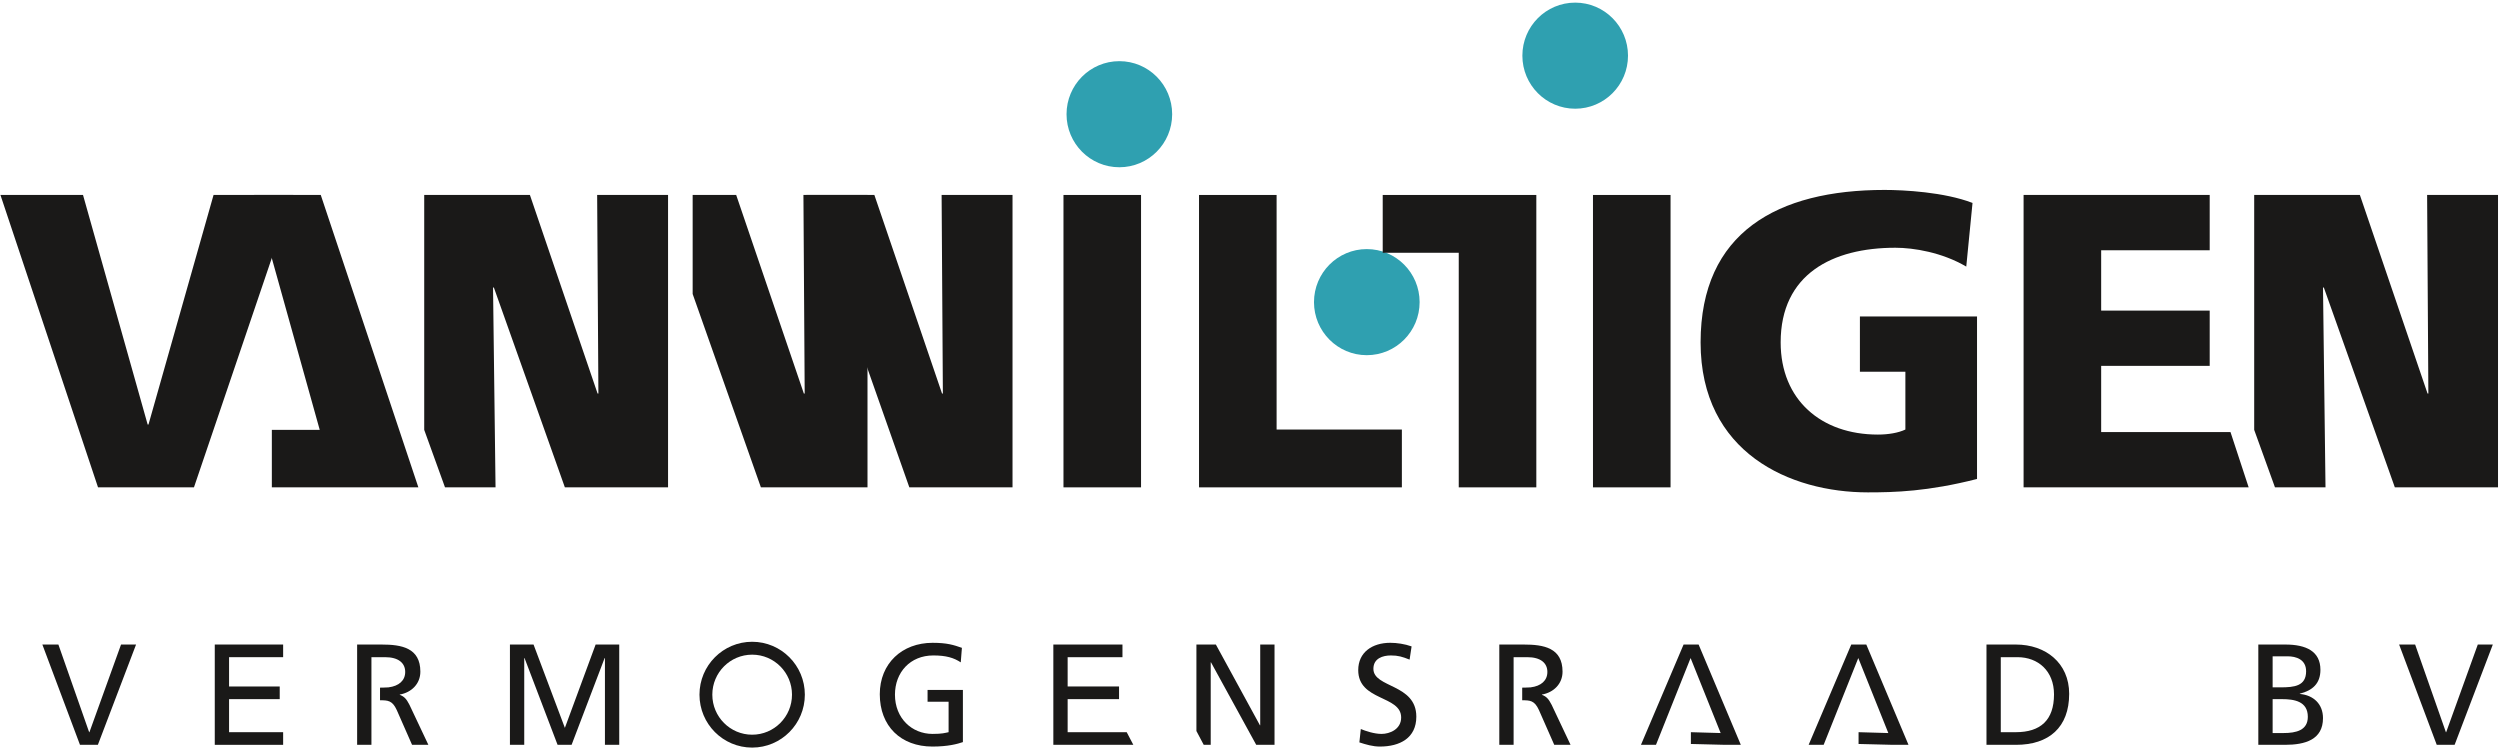 <?xml version="1.0" encoding="UTF-8"?>
<svg width="223px" height="67px" viewBox="0 0 223 67" version="1.1" xmlns="http://www.w3.org/2000/svg" xmlns:xlink="http://www.w3.org/1999/xlink" xmlns:sketch="http://www.bohemiancoding.com/sketch/ns">
    <!-- Generator: Sketch 3.3 (11970) - http://www.bohemiancoding.com/sketch -->
    <title>Imported Layers</title>
    <desc>Created with Sketch.</desc>
    <defs></defs>
    <g id="Page-1" stroke="none" stroke-width="1" fill="none" fill-rule="evenodd" sketch:type="MSPage">
        <g id="Imported-Layers" sketch:type="MSLayerGroup">
            <path d="M8.73,66.439 L7.134,66.439 L3.778,57.492 L5.208,57.492 L7.951,65.311 L7.977,65.311 L10.797,57.492 L12.137,57.492" id="Fill-1" fill="#1A1918" sketch:type="MSShapeGroup"></path>
            <path d="M19.157,57.492 L25.256,57.492 L25.256,58.62 L20.433,58.62 L20.433,61.235 L24.951,61.235 L24.951,62.363 L20.433,62.363 L20.433,65.311 L25.256,65.311 L25.256,66.439 L19.157,66.439" id="Fill-2" fill="#1A1918" sketch:type="MSShapeGroup"></path>
            <path d="M36.527,62.875 C36.246,62.325 36.054,62.132 35.659,61.978 L35.659,61.953 C36.692,61.773 37.496,61.004 37.496,59.915 C37.496,57.774 35.799,57.493 34.038,57.493 L31.856,57.493 L31.856,66.439 L33.132,66.439 L33.132,58.62 L34.357,58.62 C35.531,58.62 36.144,59.133 36.144,59.94 C36.144,60.692 35.597,61.198 34.647,61.313 C34.512,61.329 33.898,61.338 33.898,61.338 L33.898,62.465 C34.574,62.465 34.995,62.465 35.391,63.337 L36.756,66.439 L38.211,66.439" id="Fill-3" fill="#1A1918" sketch:type="MSShapeGroup"></path>
            <path d="M138.409,62.875 C138.128,62.325 137.937,62.132 137.541,61.978 L137.541,61.953 C138.575,61.773 139.379,61.004 139.379,59.915 C139.379,57.774 137.681,57.493 135.921,57.493 L133.738,57.493 L133.738,66.439 L135.014,66.439 L135.014,58.62 L136.24,58.62 C137.414,58.62 138.026,59.133 138.026,59.94 C138.026,60.692 137.479,61.198 136.53,61.313 C136.395,61.329 135.78,61.338 135.78,61.338 L135.78,62.465 C136.457,62.465 136.878,62.465 137.273,63.337 L138.639,66.439 L140.094,66.439" id="Fill-4" fill="#1A1918" sketch:type="MSShapeGroup"></path>
            <path d="M45.486,57.492 L47.592,57.492 L50.387,64.926 L53.13,57.492 L55.236,57.492 L55.236,66.439 L53.96,66.439 L53.96,58.697 L53.934,58.697 L50.986,66.439 L49.736,66.439 L46.788,58.697 L46.762,58.697 L46.762,66.439 L45.486,66.439" id="Fill-5" fill="#1A1918" sketch:type="MSShapeGroup"></path>
            <path d="M85.7,59.082 C85.075,58.671 84.398,58.466 83.25,58.466 C81.195,58.466 79.83,59.966 79.83,61.965 C79.83,64.068 81.335,65.465 83.186,65.465 C84.066,65.465 84.296,65.375 84.615,65.311 L84.615,62.593 L82.739,62.593 L82.739,61.543 L85.891,61.543 L85.891,66.195 C85.406,66.362 84.564,66.593 83.173,66.593 C80.353,66.593 78.477,64.773 78.477,61.927 C78.477,59.171 80.468,57.339 83.186,57.339 C84.488,57.339 85.062,57.53 85.802,57.787" id="Fill-6" fill="#1A1918" sketch:type="MSShapeGroup"></path>
            <path d="M93.958,57.492 L100.124,57.492 L100.124,58.62 L95.234,58.62 L95.234,61.235 L99.819,61.235 L99.819,62.363 L95.234,62.363 L95.234,65.311 L100.502,65.311 L101.093,66.439 L93.958,66.439" id="Fill-7" fill="#1A1918" sketch:type="MSShapeGroup"></path>
            <path d="M106.72,57.492 L108.455,57.492 L112.386,64.696 L112.412,64.696 L112.412,57.492 L113.688,57.492 L113.688,66.439 L112.055,66.439 L108.022,59.082 L107.996,59.082 L107.996,66.439 L107.372,66.439 L106.72,65.207" id="Fill-8" fill="#1A1918" sketch:type="MSShapeGroup"></path>
            <path d="M125.736,58.838 C125.085,58.582 124.728,58.466 124.064,58.466 C123.349,58.466 122.507,58.723 122.507,59.658 C122.507,61.376 126.336,60.978 126.336,63.926 C126.336,65.836 124.868,66.593 123.081,66.593 C122.456,66.593 121.843,66.413 121.256,66.221 L121.384,65.029 C121.817,65.209 122.584,65.465 123.234,65.465 C123.962,65.465 124.983,65.055 124.983,64.003 C124.983,62.004 121.154,62.555 121.154,59.774 C121.154,58.184 122.405,57.338 124.013,57.338 C124.6,57.338 125.302,57.441 125.914,57.659" id="Fill-9" fill="#1A1918" sketch:type="MSShapeGroup"></path>
            <path d="M166.474,57.492 L165.133,57.492 L161.33,66.439 L162.67,66.439 L165.759,58.697 L168.439,65.388 L165.784,65.311 L165.784,66.362 L168.847,66.439 L170.238,66.439" id="Fill-10" fill="#1A1918" sketch:type="MSShapeGroup"></path>
            <path d="M151.516,57.492 L150.176,57.492 L146.373,66.439 L147.713,66.439 L150.801,58.697 L153.482,65.388 L150.827,65.311 L150.827,66.362 L153.89,66.439 L155.281,66.439" id="Fill-11" fill="#1A1918" sketch:type="MSShapeGroup"></path>
            <path d="M177.194,57.493 L179.823,57.493 C182.465,57.493 184.57,59.133 184.57,61.889 C184.57,64.888 182.759,66.439 179.823,66.439 L177.194,66.439 M178.47,65.311 L179.81,65.311 C182.005,65.311 183.218,64.247 183.218,61.94 C183.218,59.851 181.801,58.62 179.963,58.62 L178.47,58.62 L178.47,65.311" id="Fill-12" fill="#1A1918" sketch:type="MSShapeGroup"></path>
            <path d="M201.442,57.493 L203.855,57.493 C205.705,57.493 206.982,58.094 206.982,59.748 C206.982,60.978 206.267,61.594 205.144,61.876 L205.144,61.901 C206.357,62.004 207.211,62.799 207.211,64.055 C207.211,65.977 205.628,66.439 203.816,66.439 L201.442,66.439 L201.442,57.493 Z M202.719,61.312 L203.421,61.312 C204.659,61.312 205.705,61.196 205.705,59.876 C205.705,58.813 204.799,58.543 204.059,58.543 L202.719,58.543 L202.719,61.312 L202.719,61.312 Z M202.719,65.388 L203.676,65.388 C204.825,65.388 205.858,65.144 205.858,63.939 C205.858,62.555 204.646,62.363 203.548,62.363 L202.719,62.363 L202.719,65.388 L202.719,65.388 Z" id="Fill-13" fill="#1A1918" sketch:type="MSShapeGroup"></path>
            <path d="M218.952,66.439 L217.357,66.439 L214.001,57.492 L215.43,57.492 L218.174,65.311 L218.199,65.311 L221.02,57.492 L222.36,57.492" id="Fill-14" fill="#1A1918" sketch:type="MSShapeGroup"></path>
            <path d="M145.218,4.965 C145.218,7.578 143.108,9.697 140.507,9.697 C137.905,9.697 135.796,7.578 135.796,4.965 C135.796,2.352 137.905,0.234 140.507,0.234 C143.108,0.234 145.218,2.352 145.218,4.965" id="Fill-15" fill="#2FA0B0" sketch:type="MSShapeGroup"></path>
            <path d="M104.557,10.188 C104.557,12.801 102.448,14.919 99.846,14.919 C97.244,14.919 95.135,12.801 95.135,10.188 C95.135,7.574 97.244,5.456 99.846,5.456 C102.448,5.456 104.557,7.574 104.557,10.188" id="Fill-16" fill="#2FA0B0" sketch:type="MSShapeGroup"></path>
            <path d="M126.63,26.951 C126.63,29.564 124.521,31.682 121.918,31.682 C119.317,31.682 117.208,29.564 117.208,26.951 C117.208,24.337 119.317,22.219 121.918,22.219 C124.521,22.219 126.63,24.337 126.63,26.951" id="Fill-17" fill="#2FA0B0" sketch:type="MSShapeGroup"></path>
            <path d="M0.039,17.391 L7.405,17.391 L13.171,37.867 L13.245,37.867 L19.049,17.391 L26.155,17.391 L17.301,43.472 L8.744,43.472" id="Fill-18" fill="#1A1918" sketch:type="MSShapeGroup"></path>
            <path d="M37.318,43.472 L24.248,43.472 L24.248,38.344 L28.52,38.344 L22.671,17.391 L28.612,17.391" id="Fill-19" fill="#1A1918" sketch:type="MSShapeGroup"></path>
            <path d="M37.84,17.391 L47.268,17.391 L53.303,35.101 L53.377,35.101 L53.266,17.391 L59.59,17.391 L59.59,43.472 L50.386,43.472 L44.053,25.648 L43.979,25.648 L44.202,43.472 L39.695,43.472 L37.84,38.344" id="Fill-20" fill="#1A1918" sketch:type="MSShapeGroup"></path>
            <path d="M201.074,17.391 L210.501,17.391 L216.536,35.101 L216.61,35.101 L216.499,17.391 L222.823,17.391 L222.823,43.472 L213.62,43.472 L207.286,25.648 L207.212,25.648 L207.435,43.472 L202.928,43.472 L201.074,38.344" id="Fill-21" fill="#1A1918" sketch:type="MSShapeGroup"></path>
            <path d="M61.785,17.391 L65.668,17.391 L71.703,35.101 L71.778,35.101 L71.666,17.391 L77.381,17.391 L77.381,43.472 L67.872,43.472 L61.785,26.222" id="Fill-22" fill="#1A1918" sketch:type="MSShapeGroup"></path>
            <path d="M71.926,17.391 L77.994,17.391 L84.029,35.101 L84.104,35.101 L83.992,17.391 L90.317,17.391 L90.317,43.472 L81.113,43.472" id="Fill-23" fill="#1A1918" sketch:type="MSShapeGroup"></path>
            <path d="M94.862,17.391 L101.781,17.391 L101.781,43.472 L94.862,43.472 L94.862,17.391 Z" id="Fill-24" fill="#1A1918" sketch:type="MSShapeGroup"></path>
            <path d="M106.953,17.391 L113.873,17.391 L113.873,38.315 L125.047,38.315 L125.047,43.472 L106.953,43.472" id="Fill-25" fill="#1A1918" sketch:type="MSShapeGroup"></path>
            <path d="M137.04,43.472 L130.12,43.472 L130.12,22.547 L123.338,22.547 L123.338,17.391 L137.04,17.391" id="Fill-26" fill="#1A1918" sketch:type="MSShapeGroup"></path>
            <path d="M142.093,17.391 L149.013,17.391 L149.013,43.472 L142.093,43.472 L142.093,17.391 Z" id="Fill-27" fill="#1A1918" sketch:type="MSShapeGroup"></path>
            <path d="M176.351,42.724 C171.961,43.845 168.992,43.92 166.611,43.92 C159.691,43.92 151.693,40.408 151.693,30.543 C151.693,20.716 158.575,16.942 168.099,16.942 C169.81,16.942 173.419,17.129 175.949,18.101 L175.391,23.78 C173.233,22.51 170.703,22.099 169.066,22.099 C163.449,22.099 158.835,24.453 158.835,30.543 C158.835,35.662 162.444,38.764 167.504,38.764 C168.434,38.764 169.327,38.614 169.96,38.315 L169.96,33.159 L165.904,33.159 L165.904,28.227 L176.351,28.227" id="Fill-28" fill="#1A1918" sketch:type="MSShapeGroup"></path>
            <path d="M180.504,17.391 L197.105,17.391 L197.105,22.323 L187.424,22.323 L187.424,27.703 L197.105,27.703 L197.105,32.636 L187.424,32.636 L187.424,38.54 L198.96,38.54 L200.581,43.472 L180.504,43.472" id="Fill-29" fill="#1A1918" sketch:type="MSShapeGroup"></path>
            <path d="M67.093,57.246 C64.497,57.246 62.393,59.359 62.393,61.965 C62.393,64.572 64.497,66.685 67.093,66.685 C69.688,66.685 71.792,64.572 71.792,61.965 C71.792,59.359 69.688,57.246 67.093,57.246 M67.093,65.535 C65.13,65.535 63.539,63.937 63.539,61.965 C63.539,59.994 65.13,58.396 67.093,58.396 C69.055,58.396 70.646,59.994 70.646,61.965 C70.646,63.937 69.055,65.535 67.093,65.535" id="Fill-30" fill="#1A1918" sketch:type="MSShapeGroup"></path>
        </g>
    </g>
</svg>